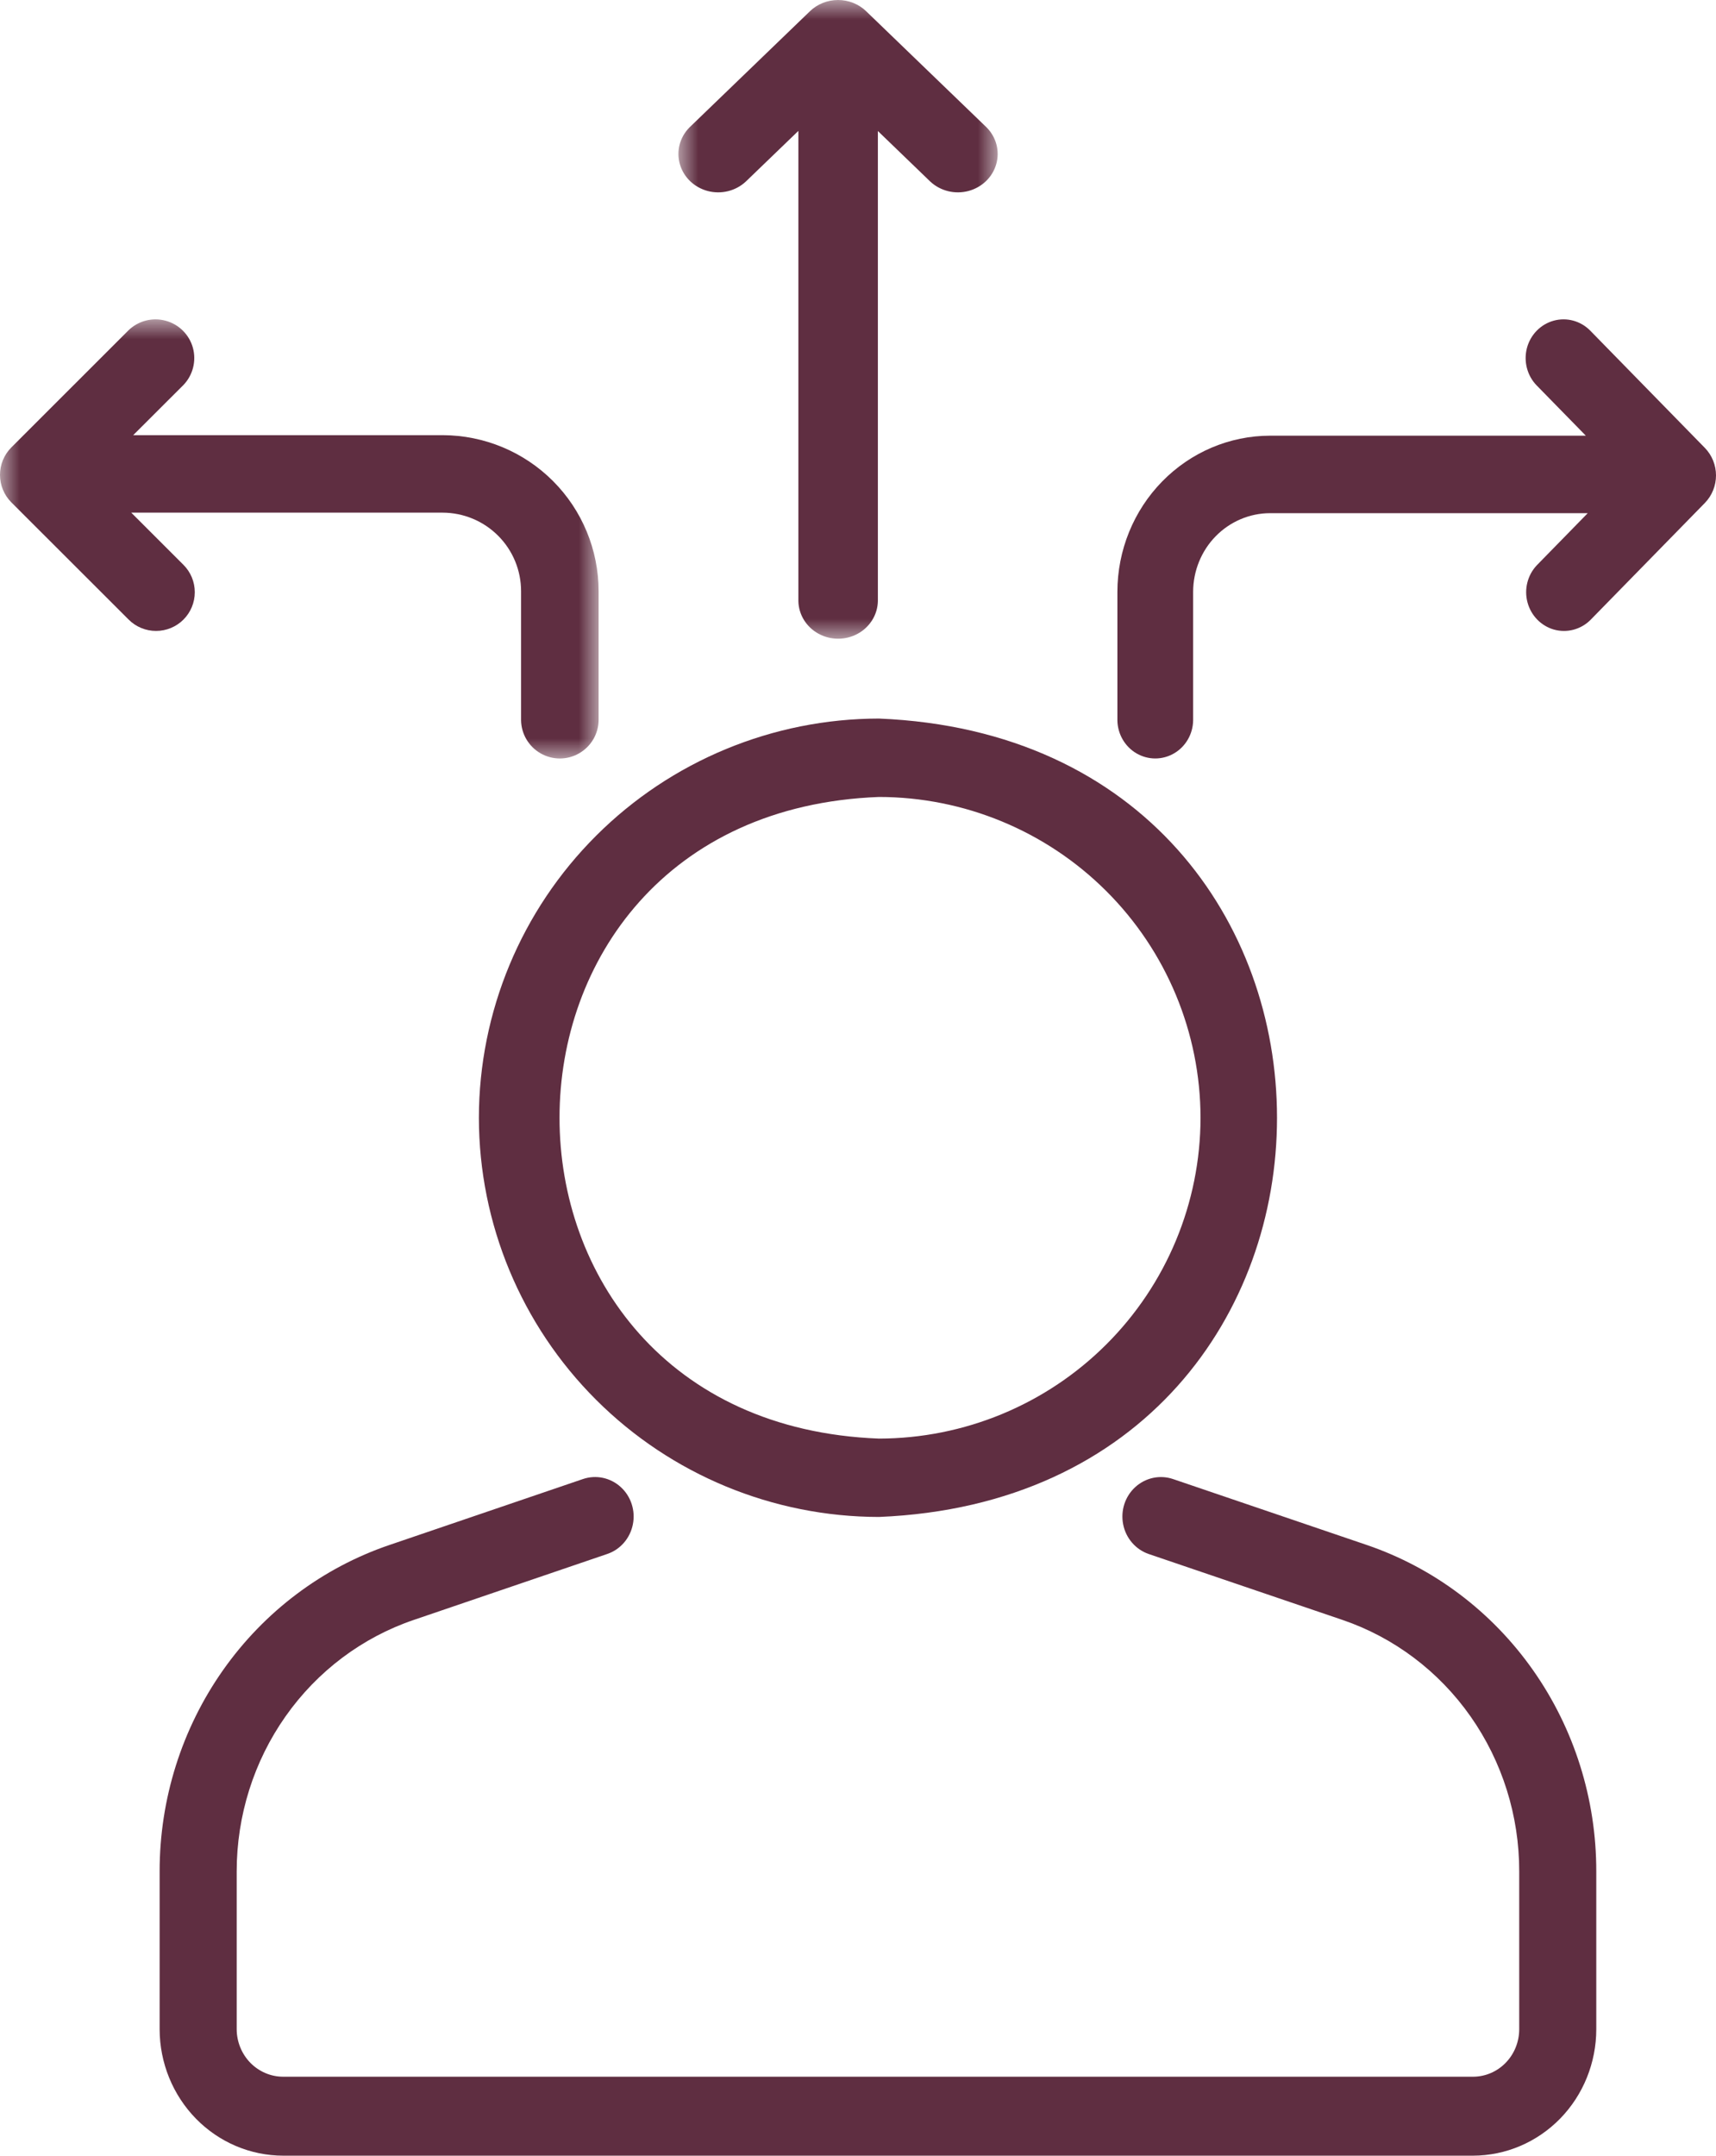 <?xml version="1.0" encoding="UTF-8"?>
<svg width="43px" height="54px" viewBox="0 0 43 54" version="1.1" xmlns="http://www.w3.org/2000/svg" xmlns:xlink="http://www.w3.org/1999/xlink">
    <title>Group 13</title>
    <defs>
        <polygon id="path-1" points="0 0 8 0 8 16 0 16"></polygon>
        <polygon id="path-3" points="0 0 15 0 15 11 0 11"></polygon>
    </defs>
    <g id="Home" stroke="none" stroke-width="1" fill="none" fill-rule="evenodd">
        <g id="Accueil" transform="translate(-113, -707)">
            <g id="Group-13" transform="translate(113, 707)">
                <path d="M30.083,28 L30.083,28 C30.081,30.131 29.231,32.174 27.72,33.68 C26.21,35.187 24.162,36.034 22.025,36.037 C11.351,35.633 11.354,20.366 22.026,19.964 C24.162,19.966 26.21,20.814 27.721,22.321 C29.231,23.827 30.081,25.87 30.083,28.001 L30.083,28 Z M12,28 C12.003,30.652 13.06,33.193 14.94,35.068 C16.819,36.942 19.368,37.997 22.026,38 C35.327,37.451 35.322,18.547 22.026,18 L22.026,18 C19.368,18.003 16.819,19.058 14.94,20.933 C13.06,22.807 12.003,25.349 12,28.001 L12,28 Z" id="Fill-1" fill="#5F2E41"></path>
                <path d="M34.25,38.702 L29.393,37.05 C29.066,36.94 28.706,37.016 28.449,37.251 C28.191,37.485 28.076,37.842 28.145,38.188 C28.214,38.533 28.457,38.815 28.784,38.928 L33.64,40.579 C34.931,41.019 36.054,41.864 36.849,42.996 C37.644,44.127 38.071,45.486 38.069,46.879 L38.069,50.835 C38.068,51.15 37.946,51.452 37.729,51.674 C37.512,51.897 37.217,52.022 36.91,52.022 L7.1,52.022 C6.791,52.023 6.495,51.898 6.276,51.676 C6.057,51.453 5.933,51.151 5.931,50.835 L5.931,46.879 C5.931,45.485 6.359,44.125 7.156,42.994 C7.952,41.863 9.077,41.018 10.369,40.579 L15.217,38.927 C15.545,38.816 15.789,38.534 15.858,38.188 C15.928,37.842 15.812,37.484 15.554,37.25 C15.296,37.015 14.935,36.939 14.608,37.05 L9.759,38.702 C8.082,39.272 6.623,40.369 5.589,41.837 C4.555,43.305 3.999,45.069 4,46.879 L4,50.835 C4.002,51.676 4.33,52.48 4.911,53.074 C5.492,53.667 6.279,54 7.1,54 L36.91,54 C37.729,53.999 38.514,53.665 39.094,53.072 C39.673,52.479 39.999,51.674 40,50.835 L40,46.879 C40.002,45.07 39.448,43.306 38.416,41.839 C37.384,40.371 35.926,39.273 34.25,38.702 L34.25,38.702 Z" id="Fill-3" fill="#5F2E41"></path>
                <g id="Group-7" transform="translate(17, 0)">
                    <mask id="mask-2" fill="white">
                        <use xlink:href="#path-1"></use>
                    </mask>
                    <g id="Clip-6"></g>
                    <path d="M1.687,4.55 L3.006,3.279 L3.006,15.058 C3.013,15.397 3.204,15.707 3.509,15.874 C3.815,16.042 4.189,16.042 4.495,15.874 C4.8,15.707 4.991,15.397 4.998,15.058 L4.998,3.282 L6.313,4.55 C6.566,4.785 6.929,4.874 7.268,4.784 C7.606,4.694 7.871,4.439 7.964,4.112 C8.058,3.785 7.965,3.435 7.722,3.191 L4.704,0.281 C4.518,0.101 4.264,-1.53752426e-05 4,-1.53752426e-05 C3.736,-1.53752426e-05 3.482,0.101 3.296,0.281 L0.278,3.191 C0.035,3.435 -0.058,3.785 0.036,4.112 C0.129,4.439 0.394,4.694 0.732,4.784 C1.071,4.874 1.434,4.785 1.687,4.55 L1.687,4.55 Z" id="Fill-5" fill="#5F2E41" mask="url(#mask-2)"></path>
                </g>
                <g id="Group-10" transform="translate(0, 8)">
                    <mask id="mask-4" fill="white">
                        <use xlink:href="#path-3"></use>
                    </mask>
                    <g id="Clip-9"></g>
                    <path d="M4.597,7.521 C4.779,7.339 4.881,7.092 4.881,6.835 C4.881,6.577 4.779,6.331 4.597,6.149 L3.289,4.842 L11.095,4.842 C11.616,4.844 12.116,5.052 12.484,5.422 C12.852,5.791 13.058,6.291 13.057,6.812 L13.057,10.044 C13.063,10.387 13.249,10.702 13.547,10.872 C13.846,11.043 14.212,11.043 14.51,10.872 C14.809,10.702 14.995,10.387 15,10.044 L15,6.812 C15,5.776 14.589,4.783 13.857,4.05 C13.125,3.317 12.132,2.904 11.095,2.901 L3.338,2.901 L4.597,1.644 C4.834,1.397 4.924,1.043 4.834,0.713 C4.743,0.383 4.485,0.125 4.154,0.035 C3.824,-0.056 3.47,0.034 3.223,0.271 L0.282,3.21 C0.101,3.393 -1.03601606e-05,3.639 -1.03601606e-05,3.896 C-1.03601606e-05,4.153 0.101,4.4 0.282,4.582 L3.224,7.521 C3.405,7.703 3.653,7.805 3.91,7.805 C4.168,7.805 4.415,7.703 4.597,7.521 L4.597,7.521 Z" id="Fill-8" fill="#5F2E41" mask="url(#mask-4)"></path>
                </g>
                <path d="M42.724,11.223 L39.85,8.284 C39.61,8.039 39.261,7.943 38.933,8.033 C38.606,8.123 38.35,8.384 38.262,8.719 C38.175,9.054 38.268,9.412 38.508,9.657 L39.738,10.914 L31.825,10.914 C30.811,10.915 29.839,11.328 29.122,12.061 C28.404,12.794 28.001,13.788 28,14.825 L28,18.048 C28.006,18.39 28.189,18.704 28.48,18.873 C28.771,19.042 29.127,19.042 29.418,18.873 C29.71,18.704 29.892,18.39 29.898,18.048 L29.898,14.825 C29.899,14.303 30.102,13.802 30.463,13.433 C30.825,13.064 31.314,12.856 31.825,12.855 L39.786,12.855 L38.508,14.162 C38.276,14.409 38.188,14.762 38.277,15.092 C38.366,15.422 38.618,15.68 38.94,15.771 C39.263,15.861 39.609,15.771 39.85,15.534 L42.724,12.596 L42.724,12.596 C42.901,12.413 43,12.166 43,11.909 C43,11.653 42.901,11.406 42.724,11.223 L42.724,11.223 Z" id="Fill-11" fill="#5F2E41"></path>
            </g>
        </g>
    </g>
</svg>
